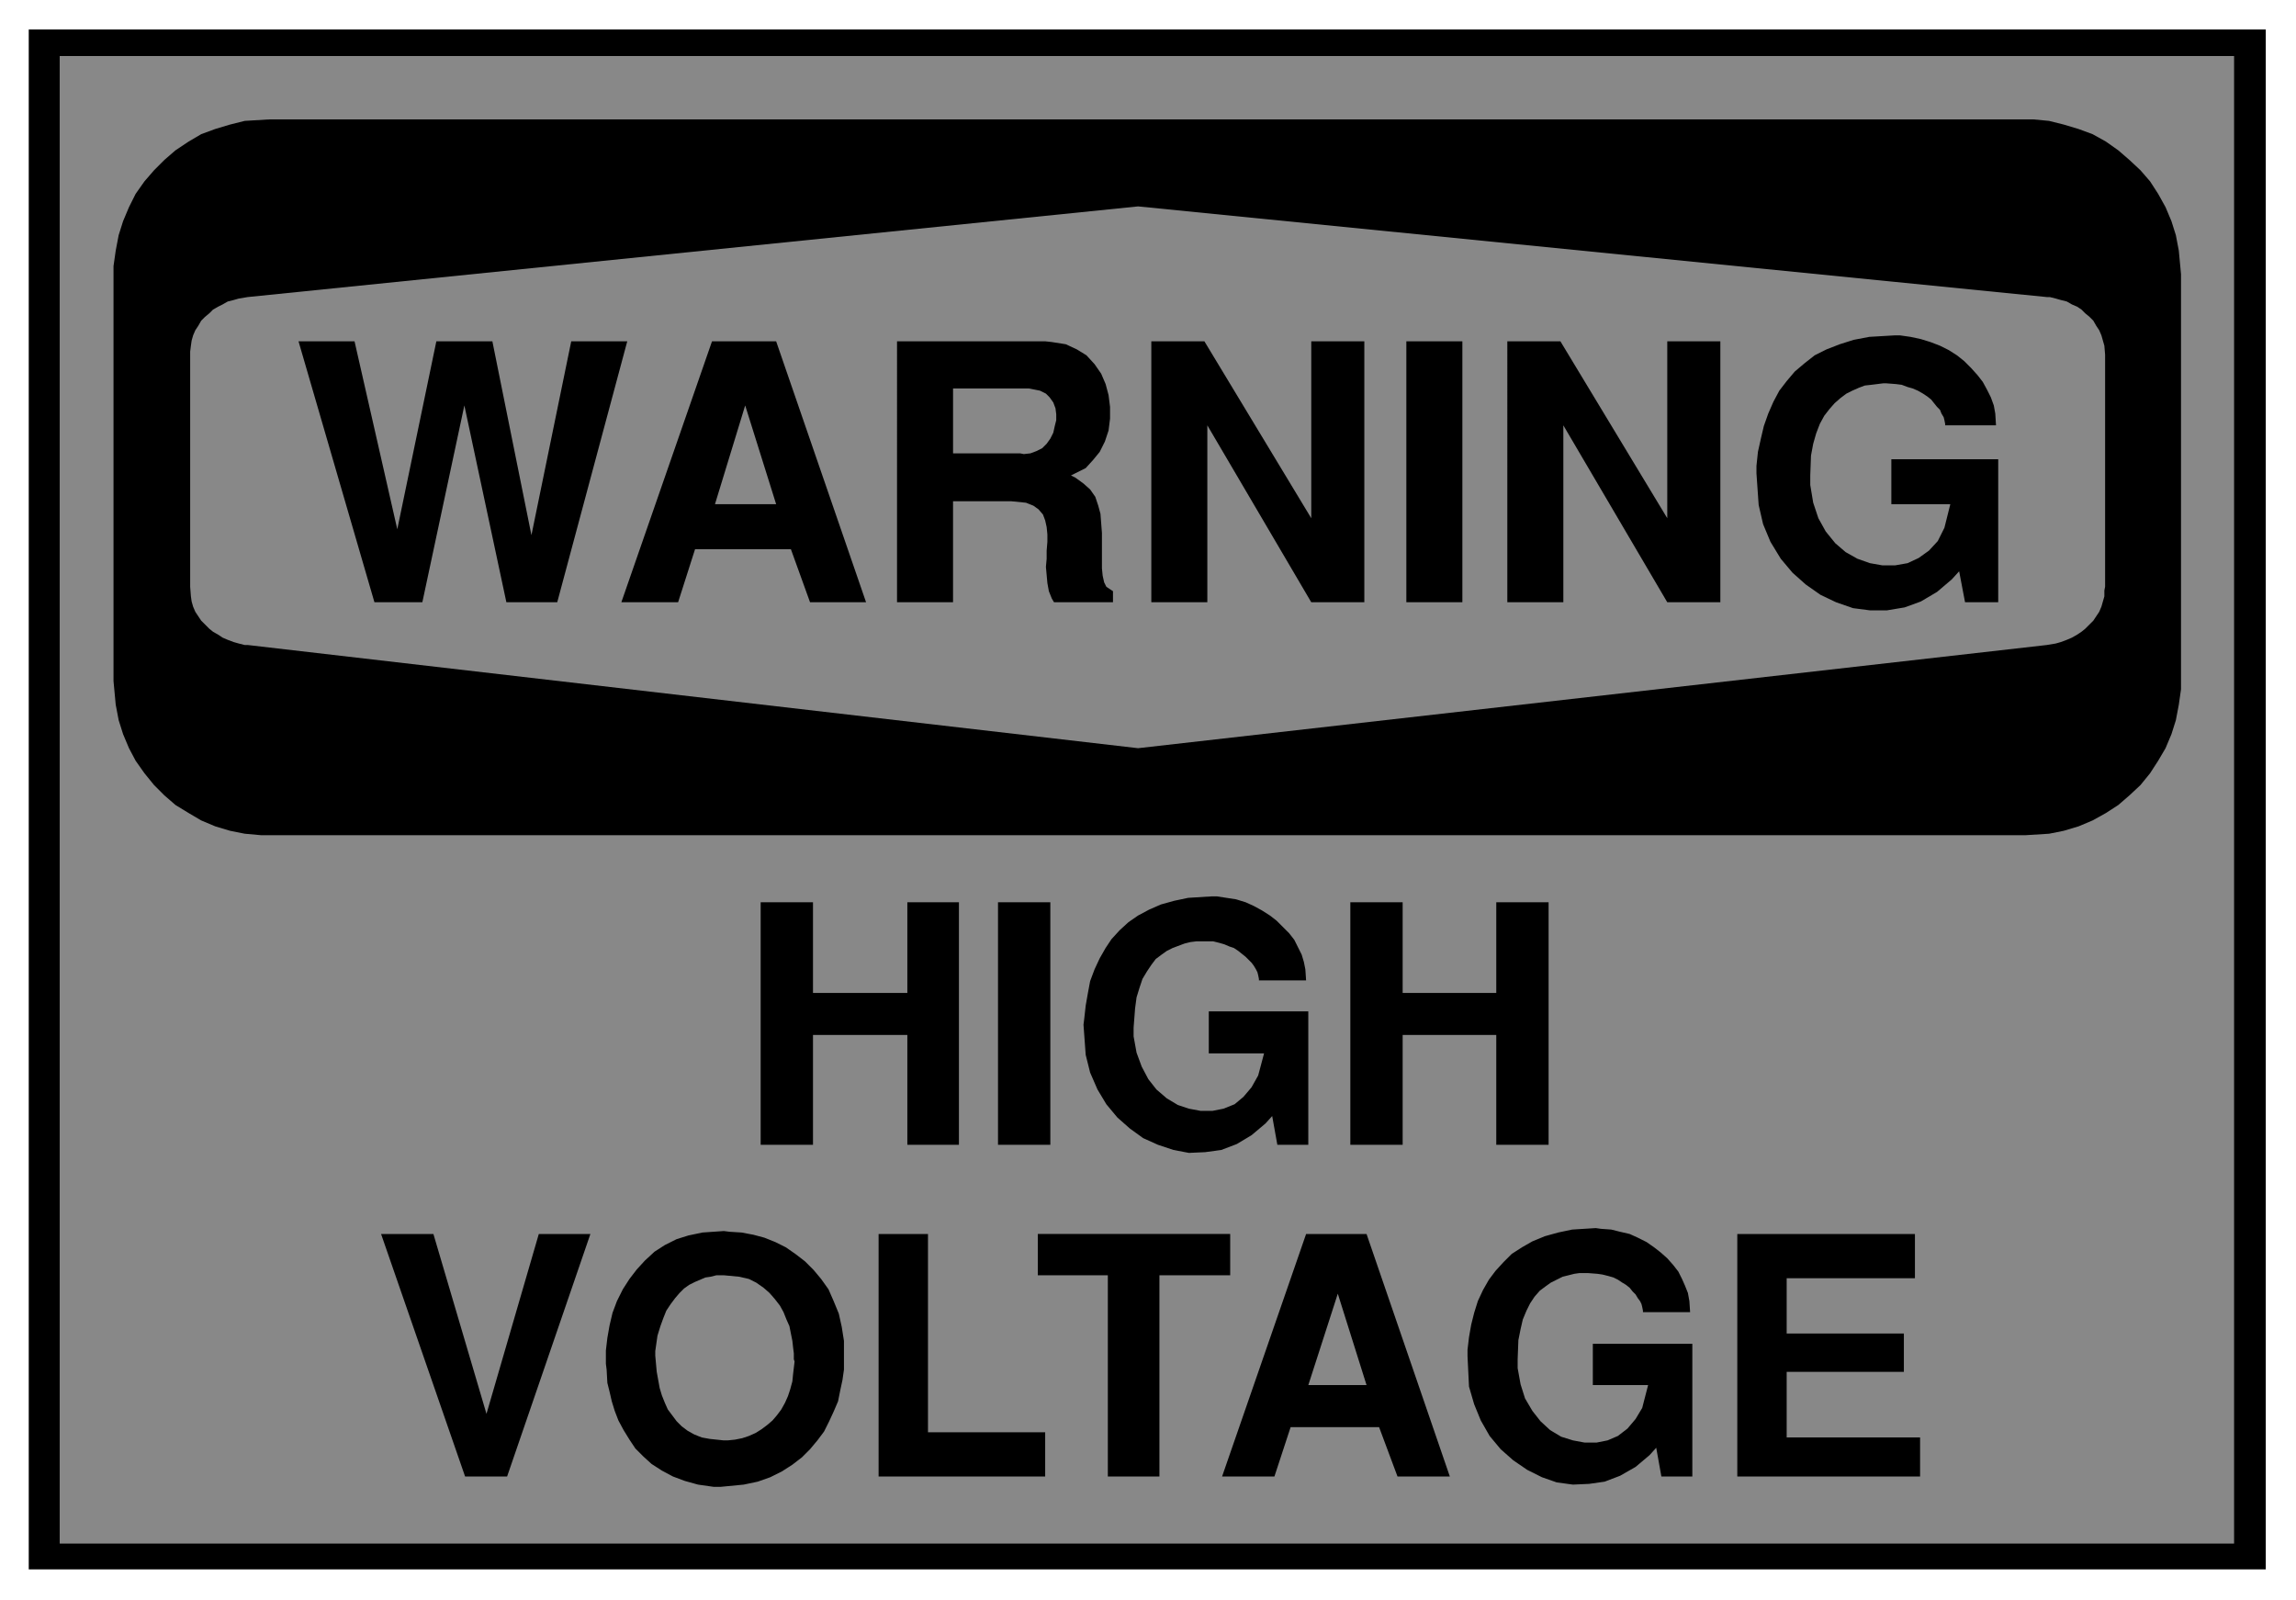 <svg xmlns="http://www.w3.org/2000/svg" fill-rule="evenodd" height="343.762" preserveAspectRatio="none" stroke-linecap="round" viewBox="0 0 3115 2170" width="493.465"><style>.brush1{fill:#000}.pen1{stroke:none}.brush2{fill:#888}.pen2{stroke:none}</style><path class="pen1 brush1" d="M39 40h3035v2089H39V40z"/><path class="pen2 brush2" d="M81 76h2950v2018H81V76z"/><path class="pen1 brush1" d="M365 162h2394l21 2 20 5 20 6 19 7 18 10 17 12 15 13 15 14 13 15 11 17 10 18 8 19 6 19 4 21 3 32v563l-3 21-4 21-6 19-8 19-10 17-11 17-13 16-15 14-15 13-17 11-18 10-19 8-20 6-20 4-32 2H354l-22-2-20-4-20-6-19-8-17-10-18-11-15-13-14-14-13-16-12-17-9-17-8-19-6-19-4-21-3-32V361l3-21 4-21 6-19 8-19 9-18 12-17 13-15 14-14 15-13 18-12 17-10 19-7 20-6 20-5 33-2z"/><path class="pen2 brush2" d="m336 403 1208-123 1233 123h4l8 2 7 2 8 2 7 4 7 3 6 4 5 5 6 5 5 5 4 7 4 6 3 7 2 7 2 7 1 12v315l-1 5v8l-2 7-2 7-3 7-4 6-4 6-5 5-6 6-5 4-6 4-7 4-7 3-8 3-7 2-12 2-1233 140L336 875h-4l-8-2-7-2-8-3-7-3-6-4-7-4-5-4-6-6-5-5-4-6-4-6-3-7-2-7-1-7-1-13V477l1-8 1-7 2-7 3-7 4-6 4-7 5-5 6-5 5-5 7-4 6-3 7-4 8-2 7-2 12-2z"/><path class="pen1 brush1" d="M2383 642v-10l2-19 4-18 4-17 6-17 7-16 8-15 10-13 11-13 13-11 14-11 16-8 18-7 19-6 21-4 34-2h8l14 2 14 3 13 4 13 5 12 6 11 7 10 8 9 9 9 10 7 9 6 11 5 10 4 11 2 11 1 16h-69v-2l-1-5-1-4-3-5-2-5-4-4-4-5-4-5-5-4-6-4-7-4-7-3-7-2-8-3-8-1-13-1h-4l-8 1-8 1-9 1-8 3-9 4-8 4-8 6-8 7-7 8-7 9-6 11-5 13-4 14-3 16-1 27v13l4 24 7 21 10 18 13 16 14 12 16 9 17 6 17 3h17l17-3 15-7 14-10 12-13 9-18 8-32h-80v-61h145v194h-45l-8-42-10 11-20 17-22 13-22 8-24 4h-23l-23-3-23-8-21-10-20-14-18-16-16-19-14-23-10-24-6-26-3-43zm-338 175V463h72l145 240V463h72v354h-72l-141-240v240h-76zm-137 0V463h76v354h-76zm-346 0V463h72l145 240V463h72v354h-72l-141-240v240h-76zm-345 0V463h201l9 1 19 3 15 7 13 8 11 12 9 13 6 14 4 15 2 16v16l-2 16-5 15-7 14-9 11-10 11-20 10 6 3 11 8 9 8 7 10 4 12 3 11 1 13 1 13v48l1 10 2 9 3 6 9 6v15h-80l-3-5-4-10-2-11-1-11-1-11 1-11v-11l1-12v-10l-1-10-2-9-3-8-6-7-7-5-10-4-20-2h-79v137h-76zm-374 0 123-354h87l122 354h-76l-26-72H943l-23 72h-77zm-335 0L405 463h76l58 255 53-255h76l53 263 54-263h76l-95 354h-69l-57-267-57 267h-65z"/><path class="pen2 brush2" d="M1293 615h91l5 1 9-1 8-3 8-4 6-6 5-7 4-8 2-9 2-8v-8l-1-8-3-8-5-7-5-5-8-4-15-3h-103v88zm-282-65-41 134h83l-42-134z"/><path class="pen1 brush1" d="M2357 2003v-329h241v60h-174v75h159v52h-159v89h181v53h-248zm-366-163v-9l2-17 3-17 4-16 5-16 7-15 8-14 9-12 11-12 11-11 14-9 14-8 17-7 18-5 19-4 32-2 7 1 14 1 12 3 13 3 11 5 12 6 10 7 9 7 9 8 8 9 7 9 5 10 4 9 4 10 2 11 1 15h-64v-2l-1-5-1-4-2-4-3-4-3-5-4-4-4-5-5-4-5-3-6-4-6-3-7-2-8-2-7-1-13-1h-11l-7 1-8 2-8 2-8 4-8 4-7 5-8 6-7 8-6 9-5 10-5 12-3 13-3 15-1 26v12l4 22 6 19 10 17 11 14 13 12 15 9 16 5 16 3h16l15-3 14-6 13-10 11-13 9-15 8-31h-75v-56h135v180h-42l-7-39-9 10-19 16-21 12-21 8-21 3-22 1-22-3-20-7-20-10-19-13-17-15-15-18-12-21-9-22-7-24-2-41zm-333 163 114-329h82l113 329h-71l-25-67h-120l-22 67h-71zm-155 0v-273h-95v-56h261v56h-96v273h-70zm-311 0v-329h67v269h159v60h-226zm-369-145-1-8v-18l2-17 3-17 4-17 6-16 8-16 9-14 10-13 11-12 13-12 14-9 16-8 16-5 19-4 29-2 8 1 16 1 16 3 15 4 15 6 14 7 13 9 13 10 12 12 10 12 10 14 7 16 7 17 4 18 3 19v39l-2 14-3 14-3 15-6 14-6 13-7 14-9 12-10 12-11 11-13 10-14 9-16 8-17 6-19 4-31 3h-10l-21-3-18-5-16-6-15-8-14-9-11-10-11-11-8-12-8-13-7-13-5-13-4-13-3-13-3-12-1-18zm-192 145-114-329h71l72 244 71-244h70l-113 329h-57zm1201-450v-329h71v123h127v-123h71v329h-71v-149h-127v149h-71zm-362-163 1-8 2-18 3-17 3-16 6-16 7-15 8-14 8-12 11-12 12-11 13-9 15-8 16-7 18-5 19-4 32-2h7l13 2 13 2 13 4 11 5 11 6 11 7 9 7 9 9 8 8 7 9 5 10 5 10 3 10 2 10 1 15h-64v-2l-1-5-1-4-2-4-3-5-3-4-4-4-4-4-5-4-5-4-6-4-6-2-7-3-7-2-8-2h-23l-8 1-8 2-8 3-8 3-8 4-7 5-8 6-6 8-6 9-6 10-4 12-4 13-2 15-2 26v12l4 22 7 19 9 17 11 14 14 12 15 9 15 5 16 3h16l15-3 15-6 12-10 11-13 9-16 8-30h-75v-57h135v181h-42l-7-39-9 10-19 16-20 12-21 8-22 3-22 1-21-4-21-7-20-9-18-13-17-15-15-18-12-20-10-23-6-24-3-41zm-116 163v-329h71v329h-71zm-322 0v-329h71v123h128v-123h70v329h-70v-149h-128v149h-71z"/><path class="pen2 brush2" d="m1815 1755-40 124h79l-39-124zm-926 78v6l1 11 1 11 2 11 2 11 3 10 4 10 4 9 6 8 6 8 7 7 8 6 9 5 10 4 11 2 19 2h5l10-1 10-2 9-3 9-4 8-5 8-6 7-6 6-7 6-8 5-9 4-9 3-9 3-11 1-10 2-17-1-3v-8l-1-8-1-9-2-10-2-10-4-9-4-10-5-9-7-9-7-8-8-7-10-7-10-5-13-3-21-2h-10l-8 2-7 1-7 3-7 3-8 4-7 5-6 6-6 7-6 8-6 9-4 10-4 11-4 13-3 21z"/></svg>
